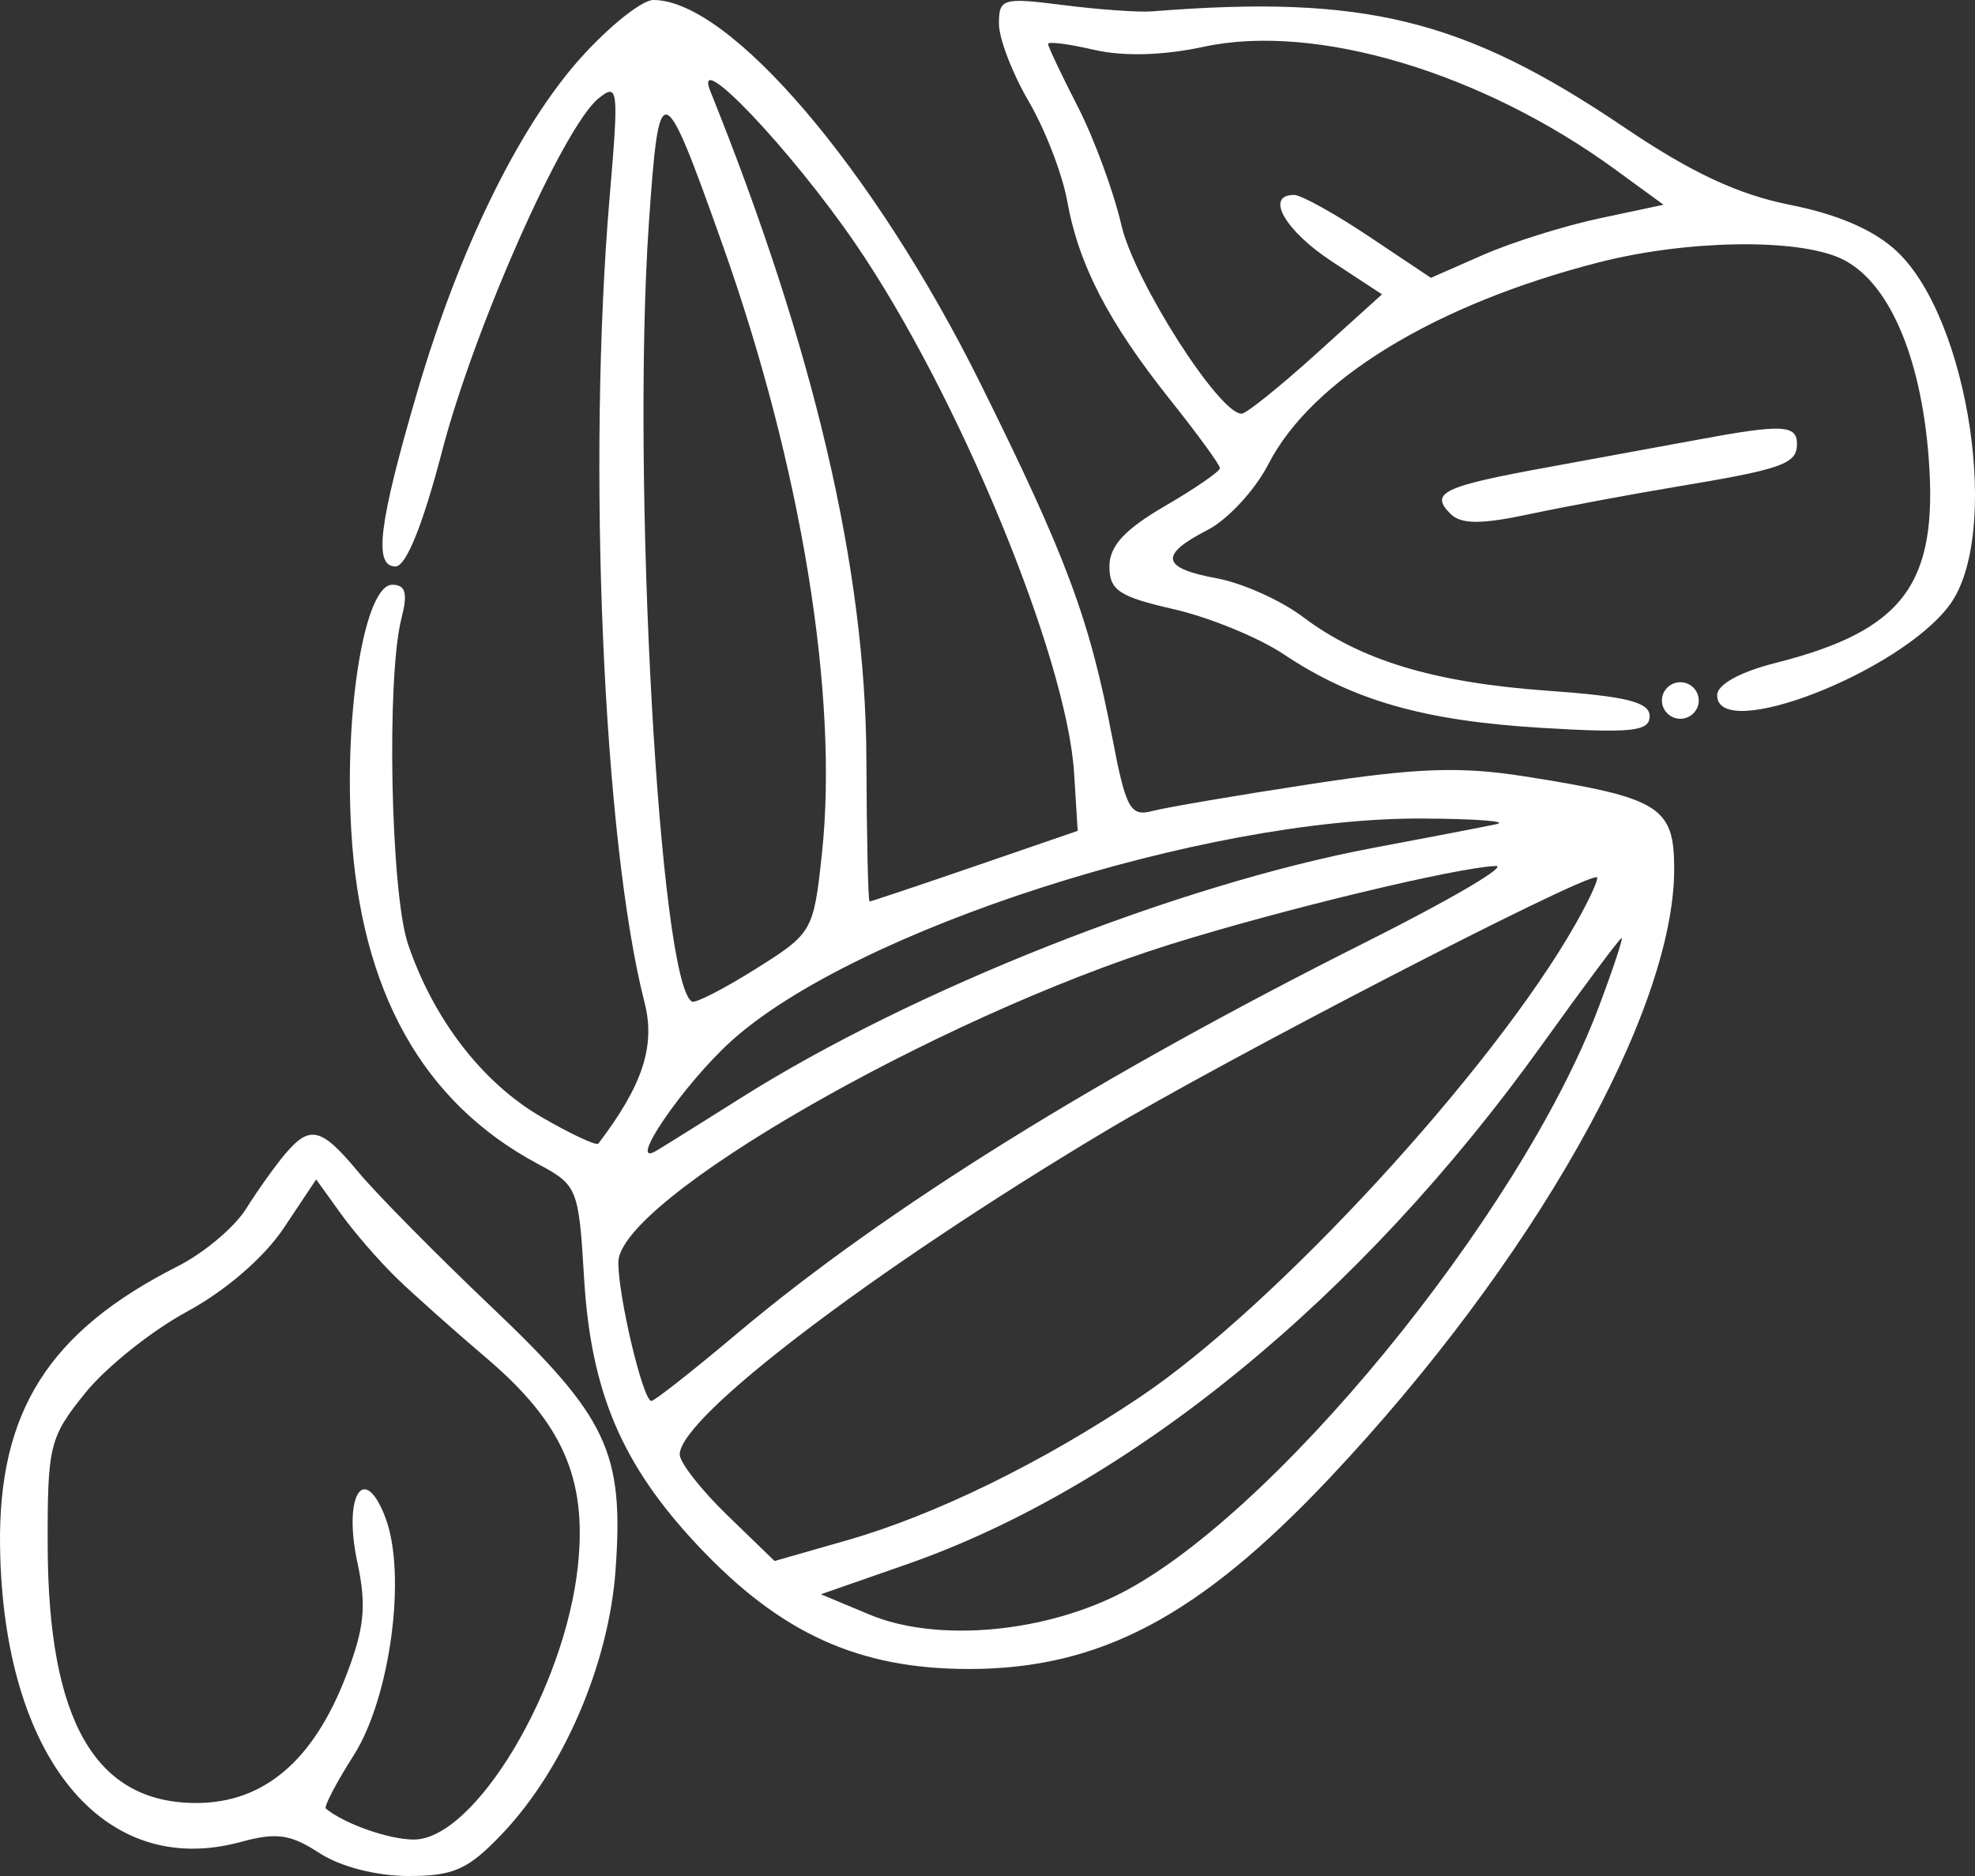 <?xml version="1.0" encoding="UTF-8"?> <svg xmlns="http://www.w3.org/2000/svg" width="100" height="95" viewBox="0 0 100 95" fill="none"><rect x="0" y="0" width="100" height="95" fill="#333333" stroke="none"/> <path fill-rule="evenodd" clip-rule="evenodd" d="M29.405 2.93C26.27 6.423 23.229 12.65 21.102 19.932C19.173 26.538 18.909 28.686 20.024 28.686C20.561 28.686 21.411 26.581 22.39 22.826C24.016 16.594 28.518 6.44 30.298 4.99C31.302 4.172 31.337 4.474 30.872 9.925C29.716 23.443 30.544 42.612 32.636 50.77C33.198 52.96 32.539 54.969 30.296 57.91C30.2 58.036 28.9 57.429 27.407 56.562C24.424 54.827 21.948 51.616 20.659 47.811C19.778 45.212 19.559 34.303 20.328 31.308C20.654 30.04 20.537 29.612 19.863 29.612C18.479 29.612 17.43 35.87 17.783 42.024C18.252 50.191 21.396 55.821 27.233 58.94C29.241 60.013 29.302 60.165 29.574 64.722C29.92 70.508 31.491 74.191 35.367 78.303C39.535 82.726 43.483 84.517 49.063 84.517C55.688 84.517 60.715 81.856 67.314 74.857C77.593 63.955 84.769 51.267 84.769 43.998C84.769 40.848 84.042 40.397 77.233 39.321C73.945 38.801 71.752 38.879 66.354 39.706C62.635 40.274 59.03 40.889 58.342 41.07C57.234 41.363 57.004 40.944 56.324 37.385C55.17 31.35 54.01 28.228 49.648 19.433C44.266 8.58 36.952 0 33.081 0C32.506 0 30.852 1.319 29.405 2.93ZM50.579 1.2C50.579 1.946 51.257 3.716 52.087 5.134C52.916 6.552 53.793 8.822 54.036 10.179C54.611 13.4 56.121 16.316 59.237 20.229C60.63 21.976 61.769 23.541 61.769 23.707C61.769 23.872 60.51 24.739 58.971 25.634C56.939 26.817 56.174 27.651 56.174 28.683C56.174 29.893 56.661 30.217 59.437 30.851C61.233 31.261 63.735 32.288 64.998 33.132C68.503 35.475 72.114 36.505 78.087 36.861C82.638 37.133 83.526 37.036 83.526 36.266C83.526 35.556 82.362 35.264 78.397 34.981C72.615 34.569 68.902 33.45 65.955 31.23C64.849 30.397 62.895 29.522 61.613 29.287C58.797 28.768 58.67 28.107 61.141 26.839C62.163 26.314 63.551 24.811 64.225 23.5C66.421 19.229 72.65 15.421 80.924 13.293C85.357 12.153 90.922 12.055 93.182 13.077C95.58 14.161 97.256 17.95 97.655 23.19C98.142 29.576 96.387 31.929 89.915 33.567C88.102 34.026 86.945 34.664 86.945 35.204C86.945 37.633 96.181 34.053 98.708 30.645C101.328 27.111 99.721 16.224 96.068 12.751C94.93 11.668 93.096 10.864 90.656 10.378C87.995 9.848 85.647 8.75 82.231 6.442C74.114 0.957 69.076 -0.28 58.349 0.575C57.666 0.63 55.638 0.487 53.843 0.258C50.768 -0.133 50.579 -0.078 50.579 1.2ZM60.949 2.369C66.612 1.146 75.04 3.662 81.794 8.591L84.229 10.368L80.981 11.059C79.195 11.439 76.545 12.272 75.092 12.909L72.451 14.069L69.31 11.97C67.583 10.815 65.878 9.871 65.523 9.871C64.034 9.871 65.055 11.674 67.425 13.232L69.975 14.905L66.648 17.912C64.82 19.566 63.122 20.932 62.876 20.947C61.766 21.017 57.434 14.237 56.781 11.406C56.391 9.713 55.395 7.009 54.569 5.397C53.742 3.786 53.066 2.358 53.066 2.224C53.066 2.09 54.115 2.225 55.397 2.523C56.879 2.867 58.9 2.811 60.949 2.369ZM43.311 12.338C48.499 19.91 54.022 33.284 54.386 39.155L54.567 42.074L49.365 43.863C46.505 44.846 44.103 45.651 44.029 45.651C43.955 45.651 43.882 42.39 43.867 38.403C43.83 28.828 41.221 17.667 35.97 4.627C35.033 2.301 40.029 7.549 43.311 12.338ZM36.572 12.356C40.578 23.625 42.476 35.258 41.614 43.253C41.191 47.166 41.137 47.261 38.267 49.063C36.661 50.071 35.209 50.817 35.038 50.722C33.388 49.801 31.969 24.206 32.853 11.326C33.372 3.775 33.538 3.821 36.572 12.356ZM86.013 22.257C84.474 22.543 81.029 23.175 78.358 23.663C73.05 24.631 72.371 24.958 73.445 26.023C73.981 26.555 74.982 26.559 77.445 26.036C79.25 25.653 82.547 25.037 84.769 24.667C90.265 23.753 90.986 23.499 90.986 22.476C90.986 21.509 90.22 21.475 86.013 22.257ZM84.148 35.472C84.148 35.981 84.567 36.398 85.08 36.398C85.593 36.398 86.013 35.981 86.013 35.472C86.013 34.963 85.593 34.547 85.08 34.547C84.567 34.547 84.148 34.963 84.148 35.472ZM75.755 41.738C75.072 41.883 72.274 42.421 69.539 42.935C59.65 44.794 46.222 50.104 37.524 55.593C35.644 56.781 33.715 57.985 33.239 58.27C31.659 59.217 34.611 54.895 37.039 52.706C43.278 47.086 60.973 41.394 72.026 41.45C74.761 41.464 76.439 41.594 75.755 41.738ZM69.2 47.687C55.571 54.528 44.81 61.225 37.339 67.515C35.098 69.401 33.137 70.945 32.982 70.945C32.56 70.945 31.308 65.695 31.308 63.927C31.308 60.787 47.374 51.533 59.282 47.814C64.89 46.062 73.703 43.94 75.727 43.852C76.395 43.824 73.458 45.55 69.2 47.687ZM79.773 46.794C75.592 54.177 64.56 66.161 57.728 70.742C52.749 74.081 47.338 76.727 42.878 78.002L39.218 79.049L36.817 76.722C35.496 75.443 34.416 74.061 34.416 73.653C34.416 71.765 44.209 64.317 55.863 57.343C62.049 53.64 79.872 44.418 80.842 44.418C80.995 44.418 80.514 45.487 79.773 46.794ZM80.942 51.013C76.948 61.604 64.215 77.102 56.435 80.839C52.479 82.74 47.291 83.126 44.032 81.764L41.565 80.733L45.898 79.222C57.203 75.278 68.887 65.721 78.079 52.9C80.207 49.931 82.02 47.502 82.107 47.502C82.194 47.502 81.67 49.082 80.942 51.013ZM14.425 58.452C13.924 59.046 13.037 60.292 12.455 61.22C11.873 62.15 10.319 63.455 9.003 64.121C2.46 67.433 -0.101 71.483 0.003 78.348C0.165 88.973 5.235 95.181 12.195 93.274C13.991 92.782 14.714 92.884 16.166 93.834C17.222 94.525 19.048 94.998 20.666 95C22.975 95.004 23.702 94.676 25.436 92.853C28.536 89.59 30.824 84.268 31.167 79.514C31.599 73.548 30.763 71.772 24.905 66.202C22.101 63.536 19.063 60.459 18.154 59.364C16.261 57.085 15.698 56.946 14.425 58.452ZM20.14 64.776C21.023 65.624 23.045 67.423 24.632 68.774C28.477 72.045 29.723 74.865 29.265 79.261C28.615 85.516 24.046 93.154 20.954 93.154C19.692 93.154 17.425 92.356 16.499 91.586C16.389 91.494 17.022 90.282 17.906 88.893C19.771 85.962 20.604 79.696 19.51 76.84C18.428 74.016 17.365 75.725 18.094 79.116C18.569 81.325 18.456 82.445 17.515 84.883C15.859 89.176 13.348 91.303 9.936 91.303C4.827 91.303 2.436 87.154 2.414 78.253C2.402 73.206 2.506 72.784 4.315 70.541C5.368 69.237 7.687 67.382 9.47 66.418C11.415 65.369 13.371 63.68 14.361 62.197L16.009 59.726L17.271 61.48C17.965 62.444 19.257 63.927 20.14 64.776Z" fill="white"></path> </svg> 